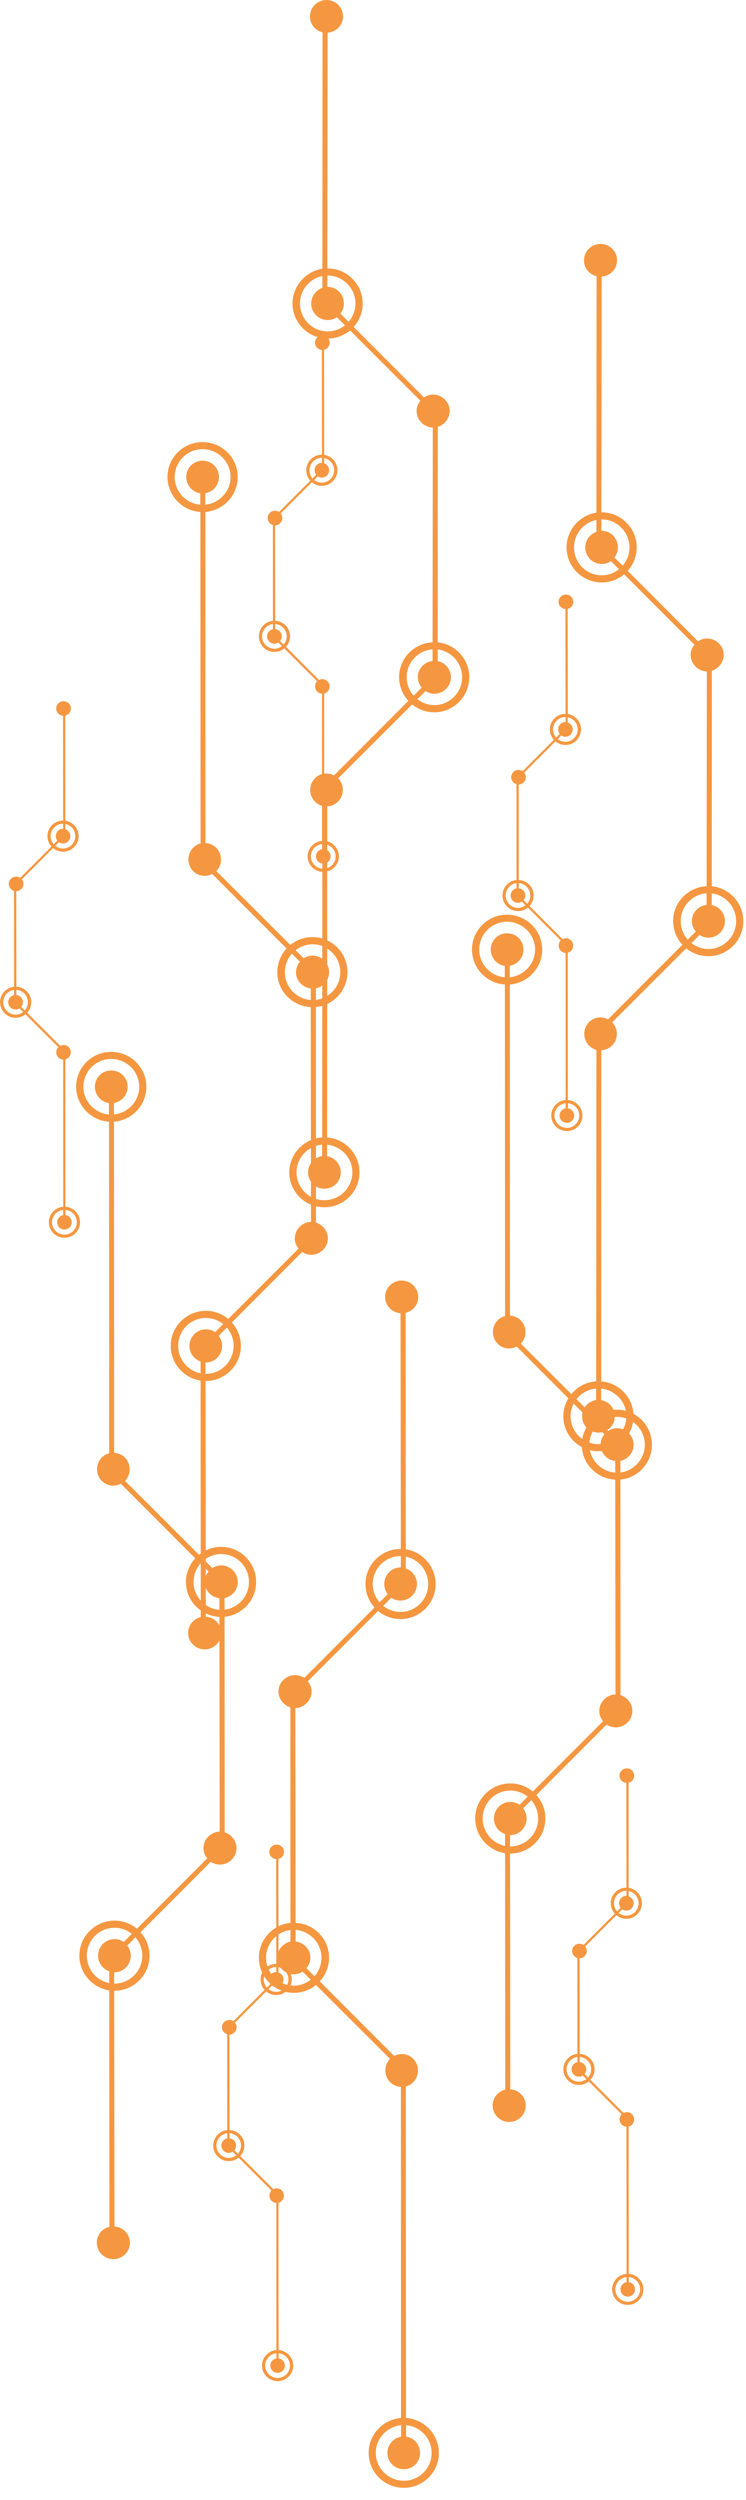 <svg width="49" height="164" viewBox="0 0 49 164" fill="none" xmlns="http://www.w3.org/2000/svg">
<path d="M28.428 28.045C27.844 28.029 27.363 27.543 27.363 26.959C27.363 26.706 27.456 26.478 27.611 26.289L22.996 21.677C22.592 22.005 22.081 22.209 21.528 22.209C20.248 22.209 19.209 21.169 19.214 19.907C19.214 18.765 20.063 17.806 21.175 17.628L21.186 2.118C20.705 2.004 20.358 1.591 20.358 1.074C20.364 0.486 20.835 0 21.45 0C22.042 0 22.533 0.486 22.533 1.075C22.533 1.655 22.076 2.107 21.519 2.143L21.501 17.608C21.517 17.608 21.522 17.608 21.529 17.608C22.782 17.608 23.829 18.646 23.82 19.91C23.825 20.497 23.597 21.035 23.23 21.446L27.845 26.066C28.018 25.954 28.23 25.884 28.448 25.884C29.041 25.884 29.536 26.369 29.536 26.959C29.536 27.443 29.203 27.858 28.756 27.999L28.75 42.138C29.901 42.242 30.823 43.23 30.823 44.423C30.823 45.702 29.781 46.725 28.531 46.725C27.979 46.725 27.468 46.533 27.072 46.208L22.212 51.056C22.406 51.254 22.518 51.523 22.518 51.815C22.518 52.393 22.082 52.861 21.496 52.893L21.489 74.613C22.675 74.711 23.618 75.701 23.613 76.903C23.613 78.179 22.575 79.194 21.294 79.194C20.042 79.194 19 78.177 19 76.9C19.007 75.684 19.971 74.686 21.162 74.613L21.174 52.865C20.713 52.75 20.375 52.326 20.375 51.815C20.375 51.222 20.848 50.735 21.438 50.742C21.62 50.742 21.789 50.789 21.939 50.864L26.824 45.974C26.451 45.567 26.214 45.022 26.214 44.415C26.214 43.19 27.192 42.192 28.413 42.135L28.428 28.045ZM27.171 45.637L27.702 45.105C27.543 44.923 27.443 44.684 27.443 44.415C27.443 43.87 27.876 43.414 28.412 43.358L28.412 42.595C27.478 42.66 26.71 43.457 26.714 44.415C26.71 44.888 26.888 45.314 27.171 45.637ZM21.484 75.086L21.488 75.844C22.003 75.933 22.382 76.375 22.382 76.903C22.382 77.505 21.916 77.975 21.294 77.975C20.709 77.974 20.233 77.505 20.233 76.901C20.238 76.36 20.639 75.909 21.154 75.838L21.155 75.086C20.227 75.163 19.478 75.942 19.477 76.9C19.477 77.917 20.3 78.73 21.294 78.73C22.311 78.738 23.14 77.918 23.145 76.903C23.145 75.957 22.415 75.188 21.484 75.086ZM28.75 42.603L28.75 43.365C29.236 43.465 29.619 43.9 29.619 44.422C29.619 45.023 29.121 45.509 28.531 45.509C28.317 45.509 28.119 45.442 27.95 45.333L27.414 45.866C27.727 46.106 28.114 46.253 28.531 46.253C29.524 46.253 30.352 45.439 30.353 44.423C30.353 43.488 29.644 42.711 28.75 42.603ZM21.501 18.076L21.501 18.825C21.517 18.825 21.522 18.819 21.528 18.819C22.123 18.819 22.589 19.32 22.589 19.91C22.589 20.16 22.499 20.392 22.361 20.571L22.897 21.11C23.174 20.787 23.347 20.367 23.348 19.91C23.348 18.905 22.524 18.076 21.529 18.074C21.522 18.074 21.517 18.076 21.501 18.076ZM22.658 21.341L22.127 20.807C21.963 20.926 21.751 20.994 21.528 20.994C20.911 20.994 20.445 20.497 20.44 19.91C20.445 19.438 20.742 19.036 21.175 18.884L21.175 18.109C20.335 18.279 19.704 19.022 19.704 19.91C19.704 20.914 20.507 21.739 21.528 21.74C21.949 21.74 22.345 21.589 22.658 21.341Z" fill="#F59740"/>
<path d="M46.428 44.045C45.844 44.029 45.363 43.543 45.363 42.959C45.363 42.706 45.456 42.478 45.611 42.289L40.996 37.677C40.592 38.005 40.081 38.209 39.528 38.209C38.248 38.209 37.209 37.169 37.214 35.907C37.214 34.765 38.063 33.806 39.175 33.628L39.186 18.118C38.705 18.004 38.358 17.591 38.358 17.074C38.364 16.486 38.835 16 39.45 16C40.042 16 40.533 16.486 40.533 17.075C40.533 17.655 40.076 18.107 39.519 18.143L39.501 33.608C39.517 33.608 39.522 33.608 39.529 33.608C40.782 33.608 41.829 34.646 41.82 35.91C41.825 36.497 41.597 37.035 41.23 37.446L45.845 42.066C46.019 41.954 46.23 41.884 46.448 41.884C47.041 41.884 47.536 42.369 47.536 42.959C47.536 43.443 47.203 43.858 46.757 43.999L46.75 58.138C47.901 58.242 48.823 59.23 48.823 60.423C48.823 61.702 47.781 62.725 46.531 62.725C45.979 62.725 45.468 62.533 45.072 62.208L40.212 67.056C40.406 67.254 40.519 67.523 40.518 67.815C40.518 68.393 40.082 68.861 39.496 68.893L39.489 90.613C40.675 90.711 41.618 91.701 41.613 92.903C41.613 94.179 40.575 95.194 39.294 95.194C38.042 95.194 37 94.177 37 92.9C37.007 91.684 37.971 90.686 39.161 90.613L39.174 68.865C38.713 68.75 38.375 68.326 38.375 67.815C38.375 67.222 38.848 66.735 39.438 66.742C39.62 66.742 39.789 66.789 39.94 66.864L44.824 61.974C44.451 61.567 44.214 61.022 44.214 60.415C44.214 59.19 45.192 58.192 46.413 58.135L46.428 44.045ZM45.171 61.637L45.702 61.105C45.543 60.923 45.443 60.684 45.443 60.415C45.443 59.87 45.876 59.414 46.412 59.358L46.412 58.595C45.478 58.66 44.71 59.457 44.714 60.415C44.71 60.888 44.888 61.314 45.171 61.637ZM39.484 91.086L39.488 91.844C40.003 91.933 40.382 92.375 40.382 92.903C40.382 93.505 39.916 93.975 39.294 93.975C38.709 93.974 38.233 93.505 38.233 92.901C38.238 92.36 38.639 91.909 39.154 91.838L39.155 91.086C38.227 91.163 37.478 91.942 37.477 92.9C37.477 93.917 38.3 94.73 39.294 94.73C40.311 94.738 41.141 93.918 41.145 92.903C41.145 91.957 40.415 91.188 39.484 91.086ZM46.75 58.603L46.75 59.365C47.236 59.465 47.619 59.9 47.619 60.422C47.619 61.023 47.121 61.509 46.531 61.509C46.317 61.509 46.119 61.442 45.95 61.333L45.414 61.866C45.727 62.106 46.114 62.253 46.531 62.253C47.524 62.253 48.352 61.439 48.353 60.423C48.353 59.488 47.644 58.711 46.75 58.603ZM39.501 34.076L39.501 34.825C39.517 34.825 39.522 34.819 39.528 34.819C40.123 34.819 40.589 35.32 40.589 35.91C40.589 36.16 40.499 36.392 40.361 36.571L40.897 37.109C41.173 36.787 41.347 36.367 41.347 35.91C41.348 34.905 40.524 34.076 39.529 34.074C39.522 34.074 39.517 34.076 39.501 34.076ZM40.658 37.341L40.127 36.807C39.963 36.926 39.751 36.995 39.528 36.995C38.911 36.994 38.445 36.497 38.44 35.91C38.445 35.438 38.742 35.036 39.175 34.884L39.175 34.109C38.335 34.279 37.704 35.022 37.704 35.91C37.704 36.914 38.507 37.739 39.528 37.74C39.949 37.74 40.345 37.589 40.658 37.341Z" fill="#F59740"/>
<path d="M14.428 120.15C13.844 120.166 13.363 120.653 13.363 121.237C13.363 121.489 13.456 121.717 13.611 121.906L8.996 126.518C8.592 126.19 8.082 125.986 7.528 125.986C6.249 125.987 5.209 127.027 5.214 128.289C5.214 129.43 6.063 130.389 7.175 130.567L7.186 146.077C6.705 146.191 6.358 146.604 6.358 147.121C6.364 147.71 6.835 148.195 7.45 148.195C8.042 148.195 8.533 147.709 8.533 147.121C8.533 146.54 8.076 146.088 7.519 146.052L7.501 130.587C7.517 130.587 7.522 130.587 7.529 130.587C8.782 130.587 9.829 129.549 9.82 128.285C9.825 127.698 9.597 127.16 9.23 126.749L13.845 122.129C14.018 122.242 14.23 122.312 14.448 122.312C15.041 122.311 15.536 121.826 15.536 121.236C15.536 120.752 15.203 120.337 14.757 120.196L14.75 106.057C15.901 105.953 16.823 104.965 16.823 103.773C16.823 102.494 15.781 101.47 14.531 101.471C13.979 101.471 13.468 101.662 13.072 101.987L8.212 97.14C8.406 96.941 8.518 96.672 8.518 96.38C8.518 95.802 8.082 95.334 7.496 95.302L7.489 73.582C8.675 73.484 9.618 72.494 9.613 71.292C9.613 70.016 8.575 69.001 7.294 69.001C6.042 69.002 5 70.019 5 71.295C5.007 72.511 5.971 73.509 7.161 73.582L7.174 95.331C6.713 95.445 6.375 95.869 6.375 96.38C6.375 96.973 6.848 97.461 7.438 97.454C7.62 97.454 7.789 97.406 7.939 97.331L12.824 102.221C12.451 102.628 12.214 103.173 12.214 103.78C12.214 105.005 13.192 106.003 14.412 106.061L14.428 120.15ZM13.171 102.558L13.702 103.09C13.543 103.272 13.443 103.511 13.443 103.78C13.443 104.326 13.876 104.781 14.412 104.837L14.412 105.6C13.478 105.535 12.71 104.738 12.714 103.78C12.71 103.307 12.888 102.882 13.171 102.558ZM7.484 73.109L7.488 72.352C8.003 72.263 8.382 71.82 8.382 71.292C8.382 70.69 7.916 70.221 7.294 70.221C6.709 70.221 6.233 70.69 6.233 71.295C6.238 71.835 6.639 72.287 7.154 72.358L7.155 73.109C6.227 73.032 5.478 72.253 5.478 71.295C5.477 70.278 6.3 69.466 7.294 69.466C8.311 69.457 9.14 70.278 9.145 71.292C9.145 72.238 8.415 73.008 7.484 73.109ZM14.75 105.592L14.75 104.83C15.236 104.73 15.619 104.295 15.619 103.773C15.619 103.173 15.121 102.686 14.531 102.687C14.317 102.687 14.119 102.753 13.95 102.862L13.414 102.33C13.727 102.089 14.114 101.942 14.531 101.942C15.524 101.942 16.352 102.756 16.353 103.773C16.353 104.707 15.644 105.484 14.75 105.592ZM7.501 130.119L7.501 129.37C7.517 129.37 7.522 129.376 7.528 129.376C8.123 129.376 8.589 128.875 8.589 128.285C8.589 128.035 8.499 127.803 8.361 127.624L8.897 127.086C9.174 127.408 9.347 127.828 9.347 128.285C9.348 129.29 8.524 130.119 7.528 130.121C7.522 130.121 7.517 130.119 7.501 130.119ZM8.658 126.854L8.127 127.389C7.963 127.27 7.751 127.201 7.528 127.201C6.911 127.201 6.445 127.699 6.44 128.285C6.445 128.757 6.742 129.159 7.175 129.312L7.175 130.086C6.335 129.916 5.704 129.174 5.704 128.285C5.704 127.281 6.507 126.456 7.528 126.456C7.949 126.456 8.345 126.606 8.658 126.854Z" fill="#F59740"/>
<path d="M40.428 111.15C39.844 111.166 39.363 111.653 39.363 112.237C39.363 112.489 39.456 112.717 39.611 112.906L34.996 117.518C34.592 117.19 34.081 116.986 33.528 116.986C32.248 116.987 31.209 118.027 31.214 119.289C31.214 120.43 32.063 121.389 33.175 121.567L33.186 137.077C32.705 137.191 32.358 137.604 32.358 138.121C32.364 138.71 32.835 139.195 33.45 139.195C34.042 139.195 34.533 138.709 34.533 138.121C34.533 137.54 34.076 137.088 33.519 137.052L33.501 121.587C33.517 121.587 33.522 121.587 33.529 121.587C34.782 121.587 35.829 120.549 35.82 119.285C35.825 118.698 35.597 118.16 35.23 117.749L39.845 113.129C40.019 113.242 40.23 113.312 40.448 113.312C41.041 113.311 41.536 112.826 41.536 112.236C41.536 111.752 41.203 111.337 40.757 111.196L40.75 97.057C41.901 96.953 42.823 95.965 42.823 94.773C42.823 93.494 41.781 92.471 40.531 92.471C39.979 92.471 39.468 92.662 39.072 92.987L34.212 88.14C34.406 87.941 34.519 87.672 34.518 87.38C34.518 86.802 34.082 86.334 33.496 86.302L33.489 64.582C34.675 64.484 35.618 63.494 35.613 62.292C35.613 61.016 34.575 60.001 33.294 60.002C32.042 60.002 31 61.019 31 62.295C31.007 63.511 31.971 64.509 33.161 64.582L33.174 86.331C32.713 86.445 32.375 86.869 32.375 87.38C32.375 87.973 32.848 88.461 33.438 88.454C33.62 88.454 33.789 88.406 33.94 88.331L38.824 93.221C38.451 93.628 38.214 94.173 38.214 94.78C38.214 96.005 39.192 97.003 40.413 97.061L40.428 111.15ZM39.171 93.558L39.702 94.09C39.543 94.272 39.443 94.511 39.443 94.78C39.443 95.326 39.876 95.781 40.412 95.837L40.412 96.6C39.478 96.535 38.71 95.738 38.714 94.78C38.71 94.307 38.888 93.882 39.171 93.558ZM33.484 64.109L33.488 63.352C34.003 63.263 34.382 62.82 34.382 62.292C34.382 61.69 33.916 61.221 33.294 61.221C32.709 61.221 32.233 61.69 32.233 62.295C32.238 62.835 32.639 63.287 33.154 63.358L33.155 64.109C32.227 64.032 31.478 63.253 31.477 62.295C31.477 61.278 32.3 60.466 33.294 60.465C34.311 60.457 35.141 61.278 35.145 62.292C35.145 63.238 34.415 64.008 33.484 64.109ZM40.75 96.592L40.75 95.83C41.236 95.73 41.619 95.295 41.619 94.773C41.619 94.173 41.121 93.686 40.531 93.686C40.317 93.687 40.119 93.753 39.95 93.862L39.414 93.33C39.727 93.089 40.114 92.942 40.531 92.942C41.524 92.942 42.352 93.756 42.353 94.773C42.353 95.707 41.644 96.484 40.75 96.592ZM33.501 121.119L33.501 120.37C33.517 120.37 33.522 120.376 33.528 120.376C34.123 120.376 34.589 119.875 34.589 119.285C34.589 119.035 34.499 118.803 34.361 118.624L34.897 118.086C35.173 118.408 35.347 118.828 35.347 119.285C35.348 120.29 34.524 121.119 33.529 121.121C33.522 121.121 33.517 121.119 33.501 121.119ZM34.658 117.854L34.127 118.389C33.963 118.27 33.751 118.201 33.528 118.201C32.911 118.201 32.445 118.699 32.44 119.285C32.445 119.757 32.742 120.159 33.175 120.312L33.175 121.086C32.335 120.916 31.704 120.174 31.704 119.285C31.704 118.281 32.507 117.456 33.528 117.456C33.949 117.456 34.345 117.606 34.658 117.854Z" fill="#F59740"/>
<path d="M20.428 80.15C19.844 80.166 19.363 80.653 19.363 81.237C19.363 81.489 19.456 81.717 19.611 81.906L14.996 86.518C14.592 86.19 14.082 85.986 13.528 85.986C12.248 85.987 11.209 87.027 11.214 88.289C11.214 89.43 12.063 90.389 13.175 90.567L13.186 106.077C12.705 106.191 12.358 106.604 12.358 107.121C12.364 107.71 12.835 108.195 13.45 108.195C14.042 108.195 14.533 107.709 14.533 107.121C14.533 106.54 14.076 106.088 13.519 106.052L13.501 90.587C13.517 90.587 13.522 90.587 13.528 90.587C14.782 90.587 15.829 89.549 15.82 88.285C15.825 87.698 15.597 87.16 15.23 86.749L19.845 82.129C20.018 82.242 20.23 82.312 20.448 82.312C21.041 82.311 21.536 81.826 21.536 81.236C21.536 80.752 21.203 80.337 20.756 80.196L20.75 66.057C21.901 65.953 22.823 64.965 22.823 63.773C22.823 62.494 21.781 61.471 20.531 61.471C19.979 61.471 19.468 61.662 19.072 61.987L14.212 57.14C14.406 56.941 14.518 56.672 14.518 56.38C14.518 55.802 14.082 55.334 13.496 55.302L13.489 33.582C14.675 33.484 15.618 32.494 15.613 31.292C15.613 30.016 14.575 29.001 13.294 29.002C12.042 29.002 11 30.018 11 31.295C11.007 32.511 11.971 33.509 13.162 33.582L13.174 55.331C12.713 55.446 12.375 55.869 12.375 56.38C12.375 56.973 12.848 57.461 13.438 57.454C13.62 57.454 13.789 57.406 13.94 57.331L18.824 62.221C18.451 62.628 18.214 63.173 18.214 63.78C18.214 65.005 19.192 66.003 20.413 66.061L20.428 80.15ZM19.171 62.558L19.702 63.09C19.543 63.272 19.443 63.511 19.443 63.78C19.443 64.326 19.876 64.781 20.412 64.837L20.412 65.6C19.478 65.535 18.71 64.738 18.714 63.78C18.71 63.307 18.888 62.882 19.171 62.558ZM13.484 33.109L13.488 32.352C14.003 32.263 14.382 31.82 14.382 31.292C14.382 30.69 13.916 30.221 13.294 30.221C12.709 30.221 12.233 30.69 12.233 31.295C12.238 31.835 12.639 32.287 13.155 32.358L13.155 33.109C12.227 33.032 11.478 32.253 11.477 31.295C11.477 30.278 12.3 29.466 13.294 29.465C14.311 29.457 15.14 30.278 15.145 31.292C15.145 32.238 14.415 33.008 13.484 33.109ZM20.75 65.592L20.75 64.83C21.236 64.73 21.619 64.295 21.619 63.773C21.619 63.173 21.121 62.686 20.531 62.687C20.317 62.687 20.119 62.753 19.95 62.862L19.414 62.33C19.727 62.089 20.114 61.942 20.531 61.942C21.524 61.942 22.352 62.756 22.353 63.773C22.353 64.707 21.644 65.484 20.75 65.592ZM13.501 90.119L13.501 89.37C13.517 89.37 13.522 89.376 13.528 89.376C14.123 89.376 14.589 88.875 14.589 88.285C14.589 88.035 14.499 87.803 14.361 87.624L14.897 87.086C15.174 87.408 15.347 87.828 15.348 88.285C15.348 89.29 14.524 90.119 13.528 90.121C13.522 90.121 13.517 90.119 13.501 90.119ZM14.658 86.854L14.127 87.389C13.963 87.27 13.751 87.201 13.528 87.201C12.911 87.201 12.445 87.698 12.44 88.285C12.445 88.757 12.742 89.159 13.175 89.312L13.175 90.086C12.335 89.916 11.704 89.174 11.704 88.285C11.704 87.281 12.507 86.456 13.528 86.456C13.949 86.456 14.345 86.606 14.658 86.854Z" fill="#F59740"/>
<path d="M19.4 112.045C19.984 112.029 20.465 111.543 20.465 110.959C20.465 110.706 20.372 110.478 20.217 110.289L24.832 105.677C25.236 106.005 25.747 106.209 26.3 106.209C27.58 106.209 28.619 105.169 28.614 103.907C28.614 102.765 27.765 101.806 26.653 101.628L26.642 86.118C27.123 86.004 27.47 85.591 27.47 85.074C27.464 84.486 26.993 84 26.378 84C25.786 84.001 25.295 84.486 25.295 85.075C25.295 85.655 25.752 86.107 26.309 86.143L26.327 101.608C26.311 101.608 26.306 101.608 26.3 101.608C25.046 101.608 23.999 102.646 24.008 103.91C24.003 104.497 24.231 105.035 24.598 105.446L19.983 110.066C19.81 109.954 19.598 109.884 19.38 109.884C18.787 109.884 18.292 110.369 18.292 110.959C18.292 111.443 18.625 111.858 19.072 111.999L19.078 126.138C17.927 126.242 17.005 127.23 17.005 128.423C17.005 129.702 18.047 130.725 19.297 130.725C19.849 130.725 20.36 130.533 20.756 130.208L25.616 135.056C25.422 135.254 25.31 135.523 25.31 135.815C25.31 136.393 25.746 136.861 26.332 136.893L26.34 158.613C25.153 158.711 24.21 159.701 24.215 160.903C24.215 162.179 25.253 163.194 26.535 163.194C27.787 163.194 28.828 162.177 28.828 160.9C28.821 159.684 27.857 158.686 26.667 158.613L26.655 136.865C27.115 136.75 27.453 136.326 27.453 135.815C27.453 135.222 26.98 134.735 26.39 134.742C26.208 134.742 26.039 134.789 25.889 134.864L21.004 129.974C21.377 129.567 21.614 129.022 21.614 128.415C21.614 127.19 20.636 126.192 19.416 126.135L19.4 112.045ZM20.657 129.637L20.126 129.105C20.285 128.923 20.385 128.684 20.385 128.415C20.385 127.87 19.952 127.414 19.416 127.358L19.416 126.595C20.35 126.66 21.118 127.457 21.114 128.415C21.118 128.888 20.941 129.314 20.657 129.637ZM26.344 159.086L26.34 159.844C25.825 159.933 25.446 160.375 25.446 160.903C25.446 161.505 25.912 161.975 26.534 161.974C27.119 161.974 27.595 161.505 27.595 160.901C27.59 160.36 27.189 159.908 26.674 159.838L26.674 159.086C27.601 159.163 28.351 159.942 28.351 160.9C28.351 161.917 27.528 162.73 26.535 162.73C25.517 162.738 24.688 161.918 24.684 160.903C24.683 159.957 25.413 159.188 26.344 159.086ZM19.078 126.603L19.078 127.365C18.592 127.465 18.209 127.9 18.209 128.423C18.209 129.023 18.707 129.509 19.297 129.509C19.511 129.509 19.709 129.442 19.878 129.333L20.414 129.866C20.101 130.106 19.714 130.253 19.297 130.253C18.304 130.253 17.476 129.439 17.476 128.423C17.475 127.488 18.184 126.711 19.078 126.603ZM26.327 102.076L26.327 102.825C26.311 102.825 26.307 102.819 26.3 102.819C25.705 102.819 25.239 103.32 25.239 103.91C25.239 104.16 25.329 104.392 25.467 104.571L24.931 105.109C24.655 104.787 24.481 104.367 24.481 103.91C24.48 102.905 25.305 102.076 26.3 102.074C26.306 102.074 26.311 102.076 26.327 102.076ZM25.17 105.341L25.701 104.807C25.866 104.926 26.077 104.994 26.3 104.994C26.917 104.994 27.383 104.497 27.388 103.91C27.383 103.438 27.086 103.036 26.653 102.884L26.653 102.109C27.493 102.279 28.124 103.022 28.124 103.91C28.124 104.914 27.321 105.74 26.3 105.74C25.879 105.74 25.483 105.589 25.17 105.341Z" fill="#F59740"/>
<path d="M38.069 128.464C38.329 128.456 38.543 128.24 38.542 127.981C38.542 127.869 38.501 127.767 38.432 127.683L40.483 125.633C40.663 125.779 40.89 125.87 41.136 125.87C41.704 125.87 42.166 125.407 42.164 124.847C42.164 124.339 41.787 123.913 41.292 123.834L41.288 116.941C41.502 116.891 41.656 116.707 41.656 116.477C41.653 116.216 41.444 116 41.17 116C40.907 116 40.689 116.216 40.689 116.478C40.689 116.736 40.892 116.936 41.14 116.952L41.148 123.825C41.141 123.825 41.138 123.825 41.135 123.825C40.578 123.825 40.113 124.287 40.117 124.848C40.115 125.109 40.216 125.348 40.379 125.531L38.328 127.584C38.251 127.534 38.157 127.503 38.06 127.503C37.797 127.503 37.577 127.719 37.577 127.981C37.577 128.196 37.725 128.381 37.923 128.443L37.926 134.727C37.415 134.773 37.005 135.212 37.005 135.742C37.005 136.31 37.468 136.765 38.023 136.765C38.269 136.765 38.496 136.68 38.672 136.535L40.832 138.69C40.745 138.778 40.696 138.897 40.696 139.027C40.696 139.284 40.89 139.492 41.15 139.506L41.153 149.159C40.626 149.202 40.207 149.642 40.209 150.176C40.209 150.743 40.67 151.194 41.24 151.194C41.796 151.194 42.259 150.742 42.259 150.175C42.256 149.635 41.828 149.191 41.298 149.159L41.293 139.493C41.498 139.442 41.648 139.254 41.648 139.027C41.648 138.763 41.438 138.547 41.176 138.55C41.095 138.55 41.02 138.571 40.953 138.604L38.782 136.431C38.948 136.25 39.053 136.008 39.053 135.738C39.053 135.194 38.619 134.751 38.076 134.725L38.069 128.464ZM38.628 136.281L38.392 136.045C38.462 135.964 38.507 135.858 38.507 135.739C38.507 135.496 38.315 135.294 38.076 135.269L38.076 134.93C38.492 134.958 38.833 135.313 38.831 135.739C38.833 135.949 38.754 136.138 38.628 136.281ZM41.155 149.369L41.153 149.706C40.925 149.745 40.756 149.942 40.756 150.176C40.756 150.444 40.963 150.653 41.24 150.652C41.5 150.652 41.711 150.444 41.711 150.175C41.709 149.935 41.531 149.734 41.302 149.703L41.302 149.369C41.714 149.403 42.047 149.749 42.047 150.175C42.047 150.627 41.681 150.988 41.24 150.988C40.788 150.992 40.419 150.627 40.417 150.176C40.417 149.756 40.741 149.414 41.155 149.369ZM37.926 134.933L37.926 135.272C37.71 135.316 37.54 135.51 37.54 135.742C37.54 136.008 37.761 136.225 38.023 136.224C38.118 136.224 38.207 136.195 38.282 136.146L38.52 136.383C38.381 136.49 38.209 136.555 38.023 136.555C37.582 136.555 37.214 136.194 37.214 135.742C37.214 135.326 37.529 134.981 37.926 134.933ZM41.148 124.033L41.148 124.366C41.141 124.366 41.139 124.363 41.136 124.363C40.871 124.363 40.664 124.586 40.664 124.848C40.664 124.959 40.704 125.062 40.765 125.142L40.527 125.381C40.404 125.238 40.327 125.051 40.327 124.848C40.327 124.402 40.693 124.033 41.135 124.032C41.139 124.032 41.141 124.033 41.148 124.033ZM40.633 125.484L40.87 125.247C40.943 125.3 41.037 125.33 41.136 125.33C41.41 125.33 41.617 125.109 41.619 124.848C41.617 124.638 41.485 124.46 41.293 124.392L41.292 124.048C41.666 124.123 41.946 124.453 41.946 124.848C41.946 125.294 41.589 125.661 41.136 125.661C40.949 125.661 40.772 125.594 40.633 125.484Z" fill="#F59740"/>
<path d="M15.069 133.464C15.329 133.456 15.543 133.24 15.543 132.981C15.543 132.869 15.501 132.767 15.432 132.683L17.483 130.633C17.663 130.779 17.89 130.87 18.136 130.87C18.704 130.87 19.166 130.407 19.164 129.847C19.164 129.339 18.787 128.913 18.293 128.834L18.288 121.941C18.502 121.891 18.656 121.707 18.655 121.477C18.653 121.216 18.444 121 18.17 121C17.907 121 17.689 121.216 17.689 121.478C17.689 121.736 17.892 121.936 18.14 121.952L18.148 128.825C18.141 128.825 18.138 128.825 18.135 128.825C17.578 128.825 17.113 129.287 17.117 129.848C17.115 130.109 17.216 130.348 17.379 130.531L15.329 132.584C15.251 132.534 15.157 132.503 15.06 132.503C14.797 132.503 14.577 132.719 14.577 132.981C14.577 133.196 14.725 133.381 14.923 133.443L14.926 139.727C14.415 139.773 14.005 140.212 14.005 140.742C14.005 141.31 14.468 141.765 15.024 141.765C15.269 141.765 15.496 141.68 15.672 141.535L17.832 143.69C17.745 143.778 17.695 143.897 17.695 144.027C17.695 144.284 17.89 144.492 18.15 144.506L18.153 154.159C17.626 154.202 17.207 154.642 17.209 155.176C17.209 155.743 17.67 156.194 18.24 156.194C18.796 156.194 19.259 155.742 19.259 155.175C19.256 154.635 18.828 154.191 18.299 154.159L18.293 144.493C18.498 144.442 18.648 144.254 18.648 144.027C18.648 143.763 18.438 143.547 18.176 143.55C18.095 143.55 18.02 143.571 17.953 143.604L15.782 141.431C15.948 141.25 16.053 141.008 16.053 140.738C16.053 140.194 15.619 139.751 15.076 139.725L15.069 133.464ZM15.628 141.281L15.392 141.045C15.463 140.964 15.507 140.858 15.507 140.739C15.507 140.496 15.315 140.294 15.076 140.269L15.076 139.93C15.492 139.958 15.833 140.313 15.831 140.739C15.833 140.949 15.754 141.138 15.628 141.281ZM18.155 154.369L18.153 154.706C17.924 154.745 17.756 154.942 17.756 155.176C17.756 155.444 17.963 155.653 18.24 155.652C18.5 155.652 18.711 155.444 18.711 155.175C18.709 154.935 18.531 154.734 18.302 154.703L18.302 154.369C18.714 154.403 19.047 154.749 19.047 155.175C19.047 155.627 18.681 155.988 18.24 155.988C17.788 155.992 17.419 155.627 17.417 155.176C17.417 154.756 17.741 154.414 18.155 154.369ZM14.926 139.933L14.926 140.272C14.71 140.316 14.54 140.51 14.54 140.742C14.54 141.008 14.761 141.225 15.023 141.224C15.118 141.224 15.207 141.195 15.282 141.146L15.52 141.383C15.381 141.49 15.209 141.555 15.024 141.555C14.582 141.555 14.214 141.194 14.214 140.742C14.214 140.326 14.529 139.981 14.926 139.933ZM18.148 129.033L18.148 129.366C18.141 129.366 18.139 129.363 18.136 129.363C17.871 129.363 17.664 129.586 17.664 129.848C17.664 129.959 17.704 130.062 17.765 130.142L17.527 130.381C17.404 130.238 17.327 130.051 17.327 129.848C17.327 129.402 17.693 129.033 18.135 129.032C18.139 129.032 18.141 129.033 18.148 129.033ZM17.634 130.484L17.87 130.247C17.942 130.3 18.037 130.33 18.136 130.33C18.41 130.33 18.617 130.109 18.619 129.848C18.617 129.638 18.485 129.46 18.293 129.392L18.293 129.048C18.666 129.123 18.946 129.453 18.946 129.848C18.946 130.294 18.589 130.661 18.136 130.661C17.949 130.661 17.772 130.594 17.634 130.484Z" fill="#F59740"/>
<path d="M18.069 34.464C18.329 34.456 18.543 34.24 18.543 33.981C18.543 33.868 18.501 33.767 18.432 33.683L20.483 31.633C20.663 31.779 20.89 31.87 21.136 31.87C21.704 31.87 22.166 31.407 22.164 30.847C22.164 30.339 21.787 29.913 21.293 29.834L21.288 22.941C21.502 22.891 21.656 22.707 21.655 22.477C21.653 22.216 21.444 22 21.17 22C20.907 22 20.689 22.216 20.689 22.478C20.689 22.736 20.892 22.936 21.14 22.952L21.148 29.825C21.141 29.825 21.138 29.825 21.135 29.825C20.578 29.825 20.113 30.287 20.117 30.848C20.115 31.109 20.216 31.348 20.379 31.531L18.328 33.584C18.251 33.534 18.157 33.503 18.06 33.503C17.797 33.503 17.577 33.719 17.577 33.981C17.577 34.196 17.725 34.38 17.923 34.443L17.926 40.727C17.415 40.773 17.005 41.212 17.005 41.742C17.005 42.31 17.468 42.765 18.023 42.765C18.269 42.765 18.496 42.68 18.672 42.535L20.832 44.69C20.745 44.778 20.695 44.897 20.695 45.027C20.695 45.284 20.89 45.492 21.15 45.506L21.153 55.159C20.626 55.202 20.207 55.642 20.209 56.176C20.209 56.743 20.67 57.194 21.24 57.194C21.796 57.194 22.259 56.742 22.259 56.175C22.256 55.635 21.828 55.191 21.299 55.159L21.293 45.493C21.498 45.442 21.648 45.254 21.648 45.027C21.648 44.763 21.438 44.547 21.176 44.55C21.095 44.55 21.02 44.571 20.953 44.605L18.782 42.431C18.948 42.25 19.053 42.008 19.053 41.739C19.053 41.194 18.619 40.751 18.076 40.725L18.069 34.464ZM18.628 42.282L18.392 42.045C18.462 41.964 18.507 41.858 18.507 41.739C18.507 41.496 18.314 41.294 18.076 41.269L18.076 40.93C18.491 40.958 18.833 41.313 18.831 41.739C18.833 41.949 18.754 42.138 18.628 42.282ZM21.155 55.369L21.153 55.706C20.924 55.745 20.756 55.942 20.756 56.176C20.756 56.444 20.963 56.653 21.24 56.653C21.5 56.652 21.711 56.444 21.711 56.175C21.709 55.935 21.531 55.734 21.302 55.703L21.302 55.369C21.714 55.403 22.047 55.749 22.047 56.175C22.047 56.627 21.681 56.988 21.24 56.988C20.788 56.992 20.419 56.627 20.417 56.176C20.417 55.756 20.741 55.414 21.155 55.369ZM17.926 40.933L17.926 41.272C17.71 41.316 17.54 41.51 17.54 41.742C17.54 42.008 17.761 42.224 18.023 42.224C18.118 42.224 18.207 42.195 18.282 42.146L18.52 42.383C18.381 42.49 18.209 42.555 18.023 42.555C17.582 42.555 17.214 42.194 17.214 41.742C17.214 41.326 17.529 40.981 17.926 40.933ZM21.148 30.033L21.148 30.366C21.141 30.366 21.139 30.363 21.136 30.363C20.871 30.363 20.664 30.586 20.664 30.848C20.664 30.959 20.704 31.062 20.765 31.142L20.527 31.381C20.404 31.238 20.327 31.051 20.327 30.848C20.327 30.402 20.693 30.033 21.135 30.032C21.139 30.032 21.141 30.033 21.148 30.033ZM20.634 31.484L20.87 31.247C20.942 31.3 21.037 31.33 21.136 31.33C21.41 31.33 21.617 31.109 21.619 30.848C21.617 30.639 21.485 30.46 21.293 30.392L21.293 30.048C21.666 30.123 21.946 30.453 21.946 30.848C21.946 31.294 21.589 31.661 21.136 31.661C20.949 31.661 20.772 31.594 20.634 31.484Z" fill="#F59740"/>
<path d="M34.069 51.464C34.329 51.456 34.543 51.24 34.542 50.981C34.542 50.868 34.501 50.767 34.432 50.683L36.483 48.633C36.663 48.779 36.89 48.87 37.136 48.87C37.704 48.87 38.166 48.407 38.164 47.847C38.164 47.339 37.787 46.913 37.292 46.834L37.288 39.941C37.502 39.891 37.656 39.707 37.656 39.477C37.653 39.216 37.444 39 37.17 39C36.907 39 36.689 39.216 36.689 39.478C36.689 39.736 36.892 39.936 37.14 39.952L37.148 46.825C37.141 46.825 37.138 46.825 37.135 46.825C36.578 46.825 36.113 47.286 36.117 47.848C36.115 48.109 36.216 48.348 36.379 48.531L34.328 50.584C34.251 50.534 34.157 50.503 34.06 50.503C33.797 50.503 33.577 50.719 33.577 50.981C33.577 51.196 33.725 51.38 33.923 51.443L33.926 57.727C33.415 57.773 33.005 58.212 33.005 58.742C33.005 59.31 33.468 59.765 34.023 59.765C34.269 59.765 34.496 59.68 34.672 59.535L36.832 61.69C36.745 61.778 36.696 61.897 36.696 62.027C36.696 62.284 36.89 62.492 37.15 62.506L37.153 72.159C36.626 72.202 36.207 72.642 36.209 73.176C36.209 73.743 36.67 74.194 37.24 74.194C37.796 74.194 38.259 73.742 38.259 73.175C38.256 72.635 37.828 72.191 37.298 72.159L37.293 62.493C37.498 62.442 37.648 62.254 37.648 62.027C37.648 61.763 37.438 61.547 37.176 61.55C37.095 61.55 37.02 61.571 36.953 61.605L34.782 59.431C34.948 59.25 35.053 59.008 35.053 58.739C35.053 58.194 34.619 57.751 34.076 57.725L34.069 51.464ZM34.628 59.282L34.392 59.045C34.462 58.964 34.507 58.858 34.507 58.739C34.507 58.496 34.315 58.294 34.076 58.269L34.076 57.93C34.492 57.958 34.833 58.313 34.831 58.739C34.833 58.949 34.754 59.138 34.628 59.282ZM37.155 72.369L37.153 72.706C36.925 72.745 36.756 72.942 36.756 73.176C36.756 73.444 36.963 73.653 37.24 73.653C37.5 73.652 37.711 73.444 37.711 73.175C37.709 72.935 37.531 72.734 37.302 72.703L37.302 72.369C37.714 72.403 38.047 72.749 38.047 73.175C38.047 73.627 37.681 73.988 37.24 73.988C36.788 73.992 36.419 73.627 36.417 73.176C36.417 72.756 36.741 72.414 37.155 72.369ZM33.926 57.933L33.926 58.272C33.71 58.316 33.54 58.51 33.54 58.742C33.54 59.008 33.761 59.224 34.023 59.224C34.118 59.224 34.207 59.195 34.282 59.146L34.52 59.383C34.381 59.49 34.209 59.555 34.023 59.555C33.582 59.555 33.214 59.194 33.214 58.742C33.214 58.326 33.529 57.981 33.926 57.933ZM37.148 47.033L37.148 47.366C37.141 47.366 37.139 47.363 37.136 47.363C36.871 47.364 36.664 47.586 36.664 47.848C36.664 47.959 36.704 48.062 36.765 48.142L36.527 48.381C36.404 48.238 36.327 48.051 36.327 47.848C36.327 47.402 36.693 47.033 37.135 47.032C37.139 47.032 37.141 47.033 37.148 47.033ZM36.633 48.484L36.87 48.247C36.943 48.3 37.037 48.33 37.136 48.33C37.41 48.33 37.617 48.109 37.619 47.848C37.617 47.639 37.485 47.46 37.293 47.392L37.292 47.048C37.666 47.123 37.946 47.453 37.946 47.848C37.946 48.294 37.589 48.661 37.136 48.661C36.949 48.661 36.772 48.594 36.633 48.484Z" fill="#F59740"/>
<path d="M1.069 58.464C1.329 58.456 1.543 58.24 1.543 57.981C1.543 57.868 1.501 57.767 1.432 57.683L3.483 55.633C3.663 55.779 3.89 55.87 4.136 55.87C4.704 55.87 5.166 55.407 5.164 54.847C5.164 54.339 4.787 53.913 4.293 53.834L4.288 46.941C4.502 46.891 4.656 46.707 4.656 46.477C4.653 46.216 4.444 46 4.17 46C3.907 46 3.689 46.216 3.689 46.478C3.689 46.736 3.892 46.936 4.14 46.952L4.148 53.825C4.141 53.825 4.138 53.825 4.135 53.825C3.578 53.825 3.113 54.286 3.117 54.848C3.115 55.109 3.216 55.348 3.379 55.531L1.328 57.584C1.251 57.534 1.157 57.503 1.06 57.503C0.797 57.503 0.577 57.719 0.577 57.981C0.577 58.196 0.725 58.38 0.923 58.443L0.926 64.727C0.415 64.773 0.005 65.212 0.005 65.742C0.005 66.31 0.468 66.765 1.024 66.765C1.269 66.765 1.496 66.68 1.672 66.535L3.832 68.69C3.745 68.778 3.695 68.897 3.696 69.027C3.696 69.284 3.89 69.492 4.15 69.506L4.153 79.159C3.626 79.202 3.207 79.642 3.209 80.176C3.209 80.743 3.67 81.194 4.24 81.194C4.796 81.194 5.259 80.742 5.259 80.175C5.256 79.635 4.828 79.191 4.299 79.159L4.293 69.493C4.498 69.442 4.648 69.254 4.648 69.027C4.648 68.763 4.438 68.547 4.176 68.55C4.095 68.55 4.02 68.571 3.953 68.605L1.782 66.431C1.948 66.25 2.053 66.008 2.053 65.739C2.053 65.194 1.619 64.751 1.076 64.725L1.069 58.464ZM1.628 66.281L1.392 66.045C1.463 65.964 1.507 65.858 1.507 65.739C1.507 65.496 1.314 65.294 1.076 65.269L1.076 64.93C1.492 64.958 1.833 65.313 1.831 65.739C1.833 65.949 1.754 66.138 1.628 66.281ZM4.155 79.369L4.153 79.706C3.925 79.745 3.756 79.942 3.756 80.176C3.756 80.444 3.963 80.653 4.24 80.653C4.5 80.652 4.711 80.444 4.711 80.175C4.709 79.935 4.531 79.734 4.302 79.703L4.302 79.369C4.714 79.403 5.047 79.749 5.047 80.175C5.047 80.627 4.681 80.988 4.24 80.988C3.788 80.992 3.419 80.627 3.417 80.176C3.417 79.756 3.741 79.414 4.155 79.369ZM0.926 64.933L0.926 65.272C0.71 65.316 0.54 65.51 0.54 65.742C0.54 66.008 0.761 66.225 1.023 66.225C1.118 66.224 1.207 66.195 1.282 66.146L1.52 66.383C1.381 66.49 1.209 66.555 1.023 66.555C0.582 66.555 0.214 66.194 0.214 65.742C0.214 65.326 0.529 64.981 0.926 64.933ZM4.148 54.033L4.148 54.366C4.141 54.366 4.139 54.363 4.135 54.363C3.871 54.364 3.664 54.586 3.664 54.848C3.664 54.959 3.704 55.062 3.765 55.142L3.527 55.381C3.404 55.238 3.327 55.051 3.327 54.848C3.327 54.402 3.693 54.033 4.135 54.032C4.138 54.032 4.141 54.033 4.148 54.033ZM3.634 55.484L3.87 55.247C3.942 55.3 4.037 55.33 4.136 55.33C4.41 55.33 4.617 55.109 4.619 54.848C4.617 54.639 4.485 54.46 4.293 54.392L4.293 54.048C4.666 54.123 4.946 54.453 4.946 54.848C4.946 55.294 4.589 55.661 4.136 55.661C3.949 55.661 3.772 55.594 3.634 55.484Z" fill="#F59740"/>
</svg>
